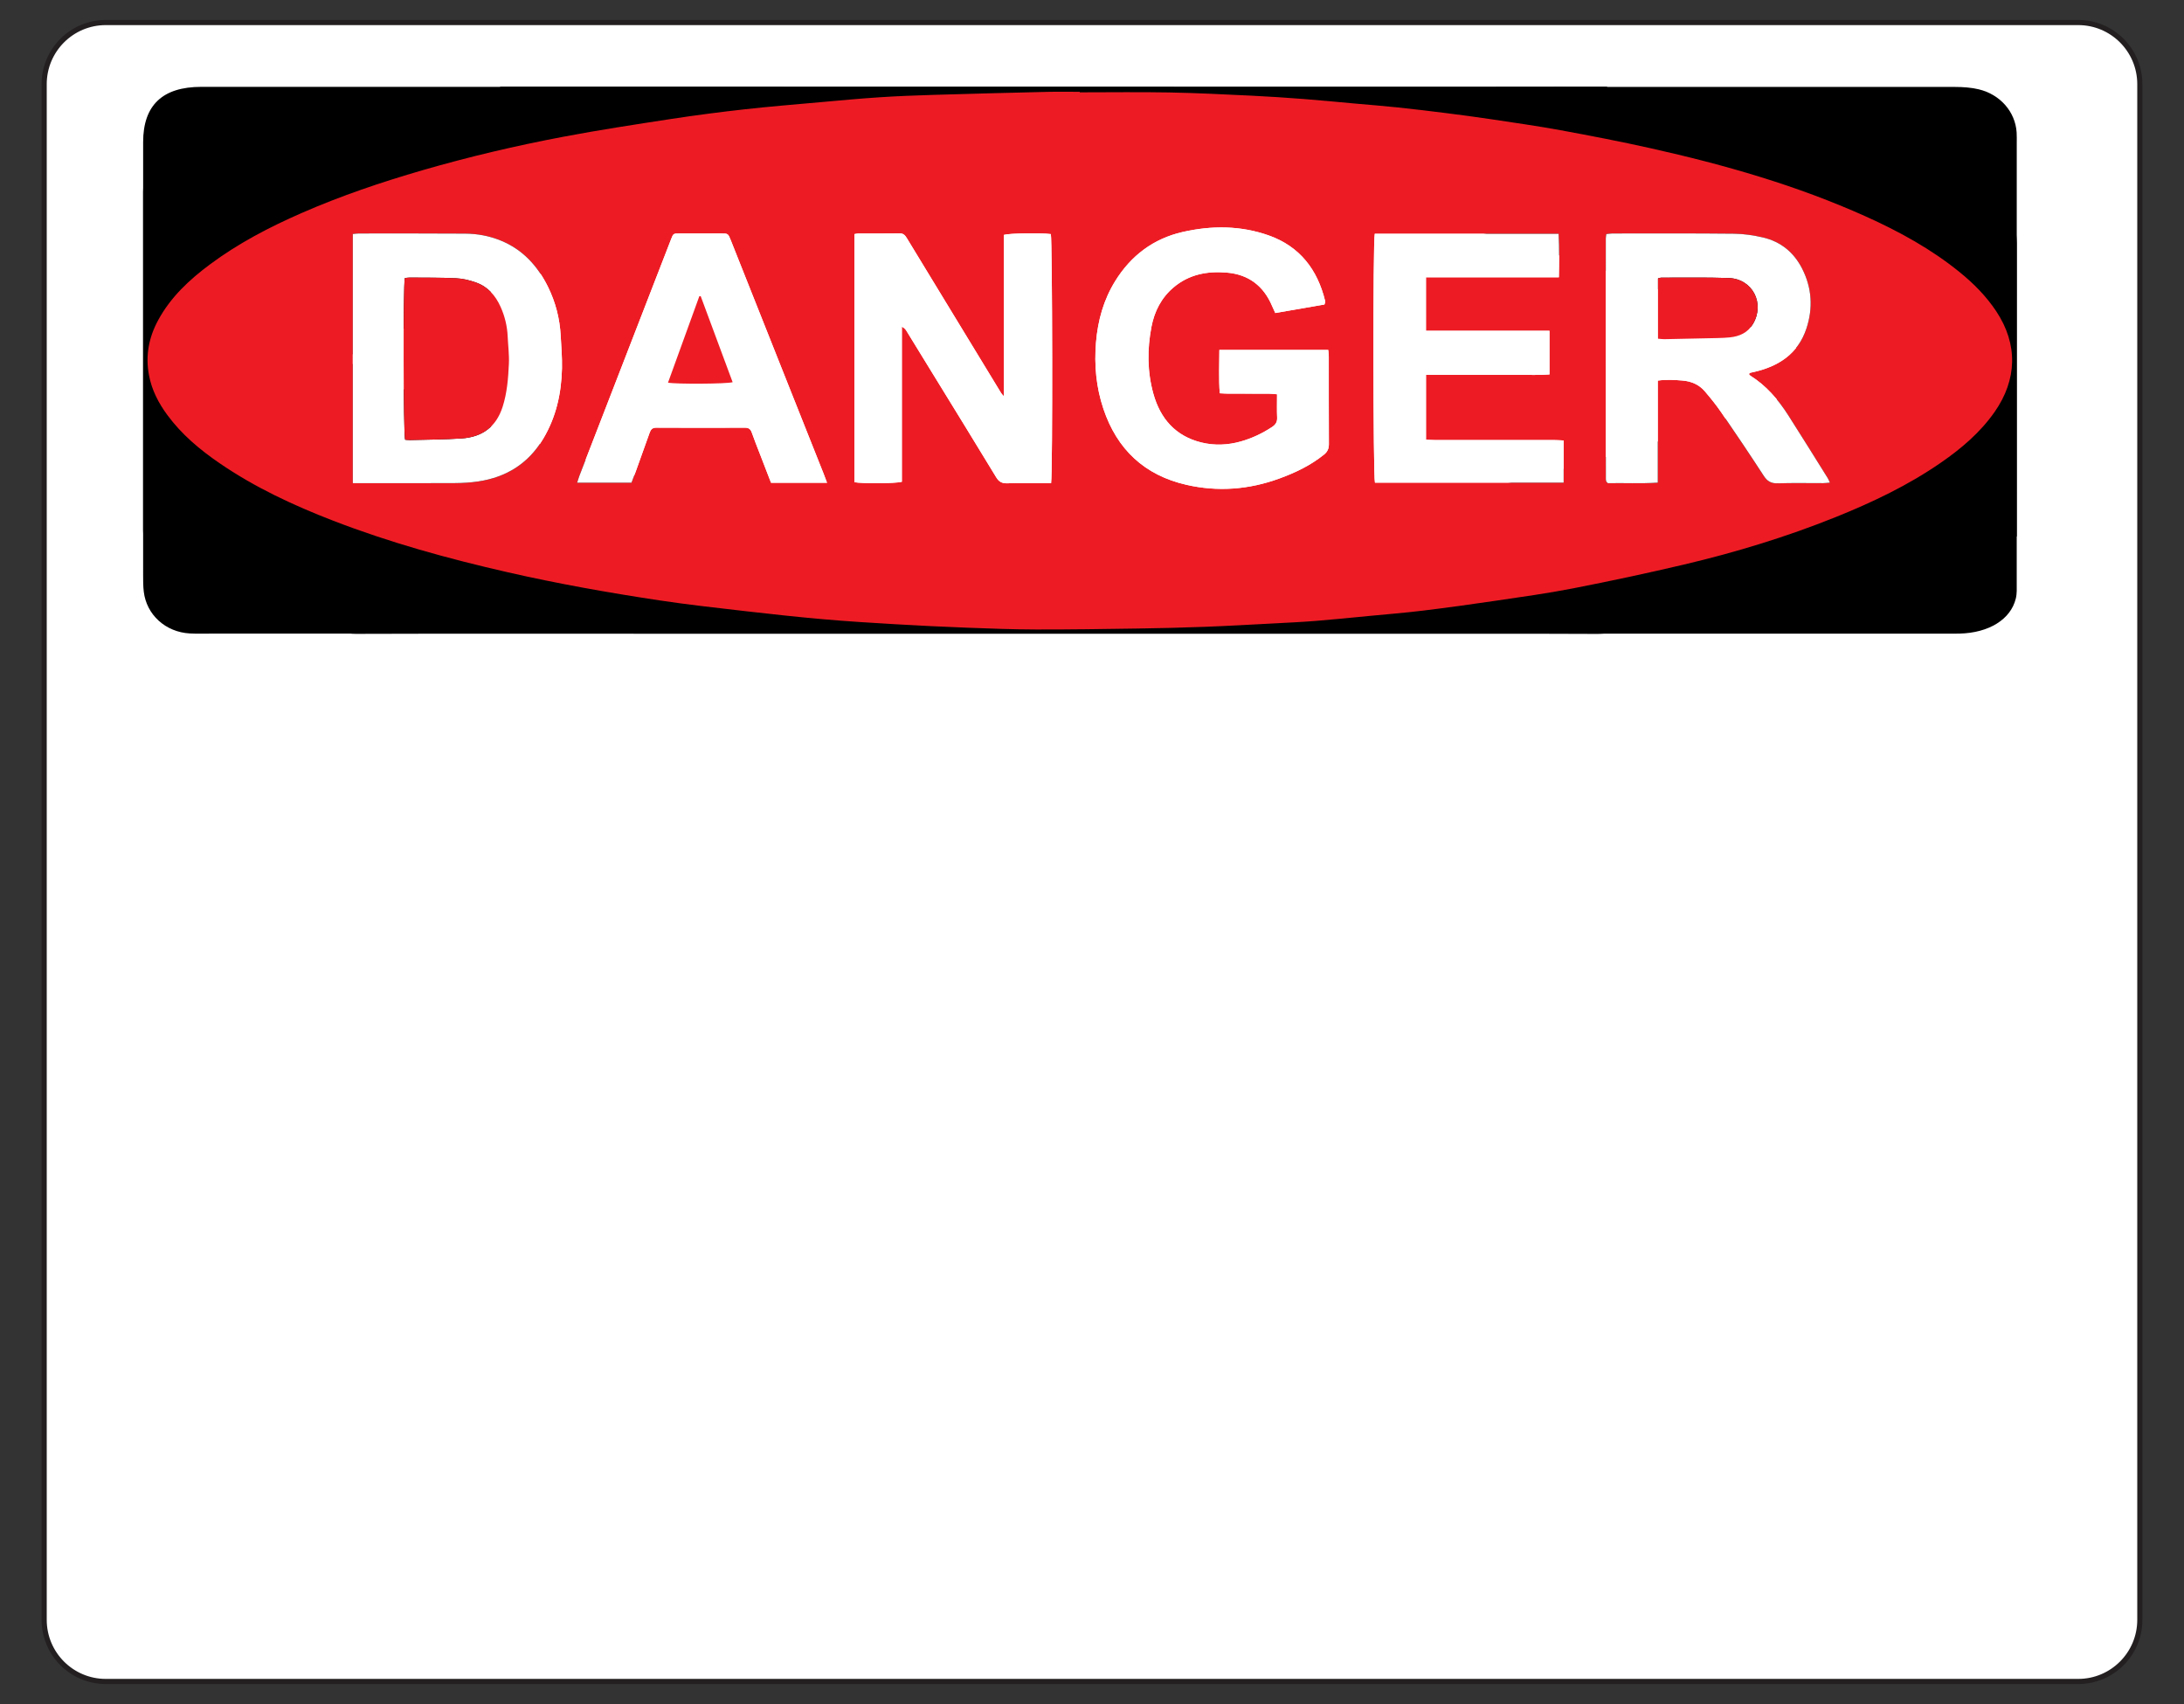 <?xml version="1.0" encoding="utf-8"?>
<!-- Generator: Adobe Illustrator 16.0.3, SVG Export Plug-In . SVG Version: 6.00 Build 0)  -->
<!DOCTYPE svg PUBLIC "-//W3C//DTD SVG 1.1//EN" "http://www.w3.org/Graphics/SVG/1.1/DTD/svg11.dtd">
<svg version="1.1" id="Layer_1" xmlns="http://www.w3.org/2000/svg" xmlns:xlink="http://www.w3.org/1999/xlink" x="0px" y="0px"
	 width="425.197px" height="331.654px" viewBox="0 0 425.197 331.654" enable-background="new 0 0 425.197 331.654"
	 xml:space="preserve">
<rect x="0" y="0" width="425.197" height="331.654" fill="#333333" stroke="none"/>
<path fill="#FFFFFF" stroke="#231F20" stroke-miterlimit="10" d="M416.598,315.268c0,6.627-5.373,12-12,12h-384
	c-6.627,0-12-5.373-12-12V16.385c0-6.628,5.373-12,12-12h384c6.627,0,12,5.372,12,12V315.268z"/>
<g>
	<path d="M392.532,45.593c0.038,0.579,0.108,1.158,0.108,1.738c0.002,22.047,0.002,44.094-0.009,66.142
		c0,1.01,0.063,2.042-0.18,3.027c-1,4.074-5.249,6.683-10.98,6.82c-1.177,0.028-2.354,0.009-3.534,0.009
		c-98.067,0-196.135-0.001-294.204,0.001c-4.817,0-9.634,0.035-14.453,0.032c-0.985-0.001-1.969-0.099-2.914-0.597
		c0.682-0.052,1.363-0.114,2.047-0.152c9.599-0.531,19.199-1.02,28.791-1.597c8.735-0.526,17.469-1.085,26.185-1.75
		c7.552-0.576,15.088-1.286,22.617-2.001c7.525-0.716,15.06-1.405,22.547-2.297c13.076-1.555,26.129-3.216,39.175-4.906
		c16.947-2.198,33.697-5.055,50.335-8.27c23.897-4.618,47.381-10.138,69.938-17.564c14.164-4.664,27.827-9.989,40.107-17.025
		c6.251-3.581,12.125-7.464,16.643-12.25c2.527-2.677,4.453-5.657,6.646-8.501c0.234-0.304,0.447-0.617,0.671-0.926
		C392.222,45.548,392.378,45.57,392.532,45.593z"/>
	<path d="M97.377,16.881c0.848,0,1.696,0,2.544,0c93.591,0.009,187.181,0.015,280.772,0.042c1.507,0.001,3.058,0.113,4.51,0.454
		c4.217,0.991,7.152,4.395,7.41,8.39c0.045,0.699,0.023,1.403,0.023,2.105c0,24.77,0,49.536,0.002,74.304c0,0.744,0,1.489,0,2.233
		c-0.163,0.027-0.325,0.054-0.488,0.082c-0.194-0.244-0.457-0.464-0.577-0.737c-3.921-8.873-10.667-15.71-18.507-21.738
		c-9.944-7.648-21.074-13.571-32.729-18.656c-27.152-11.849-55.725-19.818-84.921-26c-11.12-2.354-22.289-4.546-33.5-6.501
		c-10.091-1.76-20.26-3.148-30.411-4.6c-7.337-1.049-14.688-2.035-22.058-2.863c-9.068-1.021-18.156-1.882-27.244-2.749
		c-6.343-0.604-12.689-1.181-19.047-1.626c-7.591-0.534-15.194-0.915-22.792-1.37c-1.016-0.063-2.03-0.176-3.044-0.266
		C97.34,17.217,97.36,17.049,97.377,16.881z"/>
	<path d="M313.617,123.208c-0.869,0.055-1.737,0.155-2.606,0.156c-4.122,0.002-8.245-0.038-12.368-0.038
		c-85.919-0.003-171.839-0.002-257.76-0.003c-1.311,0-2.626,0.039-3.933-0.034c-4.723-0.263-8.434-3.637-8.961-8.153
		c-0.125-1.063-0.123-2.146-0.123-3.221c-0.007-24.834-0.007-49.668-0.001-74.502c0-0.924,0.079-1.847,0.644-2.84
		c0.186,0.263,0.42,0.507,0.548,0.793c3.963,8.9,10.585,15.779,18.234,21.847c9.436,7.484,19.974,13.304,30.966,18.381
		c22.263,10.281,45.662,17.513,69.507,23.523c19.097,4.814,38.421,8.654,57.878,11.841c10.688,1.75,21.436,3.188,32.181,4.594
		c10.101,1.323,20.212,2.652,30.359,3.564c14.716,1.324,29.47,2.277,44.206,3.394c0.409,0.031,0.812,0.125,1.217,0.188
		C313.608,122.868,313.613,123.038,313.617,123.208z"/>
	<path d="M312.926,17.414c-1.073,0.087-2.146,0.181-3.222,0.26c-10.635,0.786-21.29,1.368-31.897,2.401
		c-16.102,1.567-32.213,3.144-48.241,5.26c-31.086,4.104-61.865,9.81-92.116,17.988c-15.603,4.219-30.978,9.102-45.947,15.134
		c-13.373,5.391-26.322,11.558-38.178,19.708c-7.171,4.932-13.8,10.458-18.914,17.462c-1.904,2.608-3.369,5.518-5.026,8.293
		c-0.304,0.508-0.569,1.037-1.304,1.518c-0.074-0.735-0.212-1.47-0.212-2.204c-0.01-25.19-0.014-50.379,0-75.568
		c0.004-7.192,3.778-10.76,11.31-10.76c83.144-0.001,166.285,0,249.428-0.002c7.182,0,14.363-0.015,21.546-0.022
		c0.911-0.001,1.822,0,2.734,0C312.897,17.059,312.912,17.237,312.926,17.414z"/>
	<path fill="#ED1C24" d="M210.208,17.971c5.812,0,11.624-0.083,17.433,0.023c5.333,0.099,10.661,0.374,15.99,0.626
		c3.393,0.161,6.781,0.39,10.167,0.648c3.294,0.251,6.581,0.58,9.871,0.875c2.818,0.252,5.642,0.47,8.454,0.766
		c3.19,0.336,6.377,0.722,9.562,1.123c2.852,0.359,5.702,0.736,8.545,1.164c4.522,0.681,9.057,1.317,13.555,2.143
		c5.889,1.081,11.771,2.218,17.61,3.522c14.344,3.205,28.44,7.229,41.883,13.285c6.479,2.918,12.687,6.316,18.23,10.814
		c2.727,2.212,5.182,4.683,7.136,7.628c4.269,6.435,4.066,13.313-0.319,19.588c-2.804,4.012-6.471,7.114-10.457,9.871
		c-6.369,4.405-13.309,7.708-20.469,10.588c-9.609,3.865-19.493,6.872-29.562,9.247c-7.157,1.688-14.356,3.221-21.574,4.63
		c-5.04,0.983-10.139,1.681-15.222,2.433c-4.664,0.69-9.336,1.334-14.017,1.903c-3.514,0.427-7.042,0.708-10.565,1.045
		c-3.427,0.328-6.852,0.684-10.282,0.956c-2.822,0.224-5.652,0.355-8.48,0.504c-4.385,0.229-8.771,0.481-13.156,0.647
		c-4.34,0.164-8.684,0.268-13.025,0.333c-6.609,0.1-13.221,0.203-19.83,0.188c-4.482-0.01-8.967-0.182-13.447-0.352
		c-4.67-0.178-9.339-0.404-14.004-0.678c-4.663-0.272-9.328-0.559-13.98-0.968c-5.075-0.446-10.141-0.996-15.202-1.579
		c-5.574-0.643-11.156-1.258-16.703-2.095c-9.935-1.498-19.824-3.255-29.625-5.495c-11.511-2.629-22.868-5.758-33.893-10.02
		c-7.728-2.985-15.21-6.473-22.073-11.17c-3.84-2.628-7.382-5.593-10.167-9.368c-1.729-2.342-3.046-4.876-3.591-7.774
		c-0.712-3.781-0.041-7.322,1.773-10.676c2.439-4.513,6.091-7.91,10.144-10.918c5.492-4.076,11.515-7.215,17.761-9.95
		c7.669-3.358,15.578-6.027,23.612-8.356c9.025-2.617,18.165-4.763,27.39-6.508c6.947-1.314,13.943-2.381,20.935-3.453
		c4.753-0.729,9.527-1.347,14.307-1.881c4.921-0.55,9.859-0.95,14.792-1.392c3.807-0.342,7.612-0.697,11.424-0.948
		c3.485-0.229,6.978-0.367,10.469-0.471c7.456-0.225,14.913-0.413,22.37-0.591c2.076-0.049,4.155-0.007,6.233-0.007
		C210.208,17.909,210.208,17.94,210.208,17.971z M340.497,72.81c0.075-0.095,0.119-0.206,0.191-0.229
		c0.222-0.072,0.454-0.107,0.683-0.159c4.866-1.092,8.682-3.546,10.314-8.482c1.313-3.966,1.077-7.917-0.853-11.69
		c-1.623-3.171-4.183-5.235-7.636-6.037c-1.825-0.423-3.726-0.704-5.596-0.724c-7.89-0.083-15.781-0.046-23.671-0.045
		c-0.404,0-0.81,0.076-1.21,0.116c-0.043,0.375-0.095,0.606-0.095,0.839c0,15.639,0.004,31.277,0.011,46.917
		c0,0.138,0.048,0.277,0.083,0.414c0.011,0.041,0.053,0.073,0.083,0.107c0.032,0.035,0.068,0.065,0.226,0.211
		c3.107-0.063,6.339,0.105,9.719-0.105c0-6.716,0-13.262,0-19.864c1.696-0.237,3.237-0.14,4.783-0.015
		c1.726,0.139,3.233,0.766,4.359,2.079c1.136,1.322,2.236,2.688,3.221,4.125c2.802,4.091,5.573,8.204,8.273,12.361
		c0.699,1.077,1.465,1.487,2.745,1.445c2.926-0.096,5.856-0.027,8.786-0.034c0.4-0.001,0.802-0.058,1.341-0.099
		c-0.186-0.394-0.275-0.653-0.418-0.881c-2.559-4.083-5.096-8.179-7.69-12.236c-1.951-3.05-4.273-5.766-7.39-7.712
		C340.649,73.042,340.581,72.909,340.497,72.81z M204.633,94.042c0.331-1.956,0.248-47.457-0.048-48.477
		c-1.744-0.255-7.993-0.182-9.135,0.15c0,10.357,0,20.76,0,31.435c-0.315-0.373-0.451-0.497-0.543-0.648
		c-3.564-5.848-7.123-11.697-10.684-17.547c-2.556-4.195-5.114-8.387-7.662-12.586c-0.332-0.548-0.659-0.959-1.415-0.948
		c-2.692,0.042-5.387,0.018-8.079,0.026c-0.225,0-0.447,0.072-0.731,0.121c0,16.141,0,32.221,0,48.283
		c1.494,0.291,7.99,0.255,9.244-0.076c0-10.028,0-20.105,0-30.183c0.473,0.225,0.703,0.495,0.888,0.797
		c1.734,2.813,3.458,5.635,5.188,8.45c4.103,6.682,8.226,13.35,12.291,20.054c0.541,0.892,1.141,1.199,2.154,1.171
		c2.359-0.069,4.724-0.022,7.087-0.022C203.654,94.042,204.12,94.042,204.633,94.042z M237.394,68.107
		c-0.008,2.896-0.133,5.615,0.073,8.437c0.633,0.029,1.141,0.071,1.647,0.072c2.646,0.007,5.293-0.002,7.94,0.008
		c0.493,0.002,0.987,0.069,1.568,0.113c0,1.631-0.047,3.094,0.019,4.552c0.039,0.874-0.319,1.38-1.021,1.84
		c-1.873,1.231-3.882,2.178-6.021,2.786c-2.532,0.721-5.149,0.838-7.706,0.208c-5.024-1.237-7.996-4.626-9.35-9.489
		c-1.197-4.305-1.212-8.688-0.367-13.054c0.577-2.993,1.92-5.624,4.293-7.636c3.006-2.548,6.558-3.208,10.353-2.89
		c4.262,0.356,7.185,2.591,8.842,6.515c0.18,0.422,0.379,0.834,0.615,1.353c3.271-0.565,6.456-1.116,9.57-1.655
		c0.08-0.237,0.121-0.324,0.136-0.414c0.014-0.093,0.018-0.192-0.004-0.281c-1.484-6.111-4.941-10.605-10.954-12.741
		c-5.476-1.945-11.132-1.961-16.758-0.683c-5.719,1.299-10.086,4.603-13.157,9.563c-2.249,3.634-3.374,7.633-3.733,11.906
		c-0.373,4.443,0.028,8.765,1.447,12.98c2.653,7.885,7.998,12.896,16.136,14.759c6.139,1.406,12.191,0.937,18.105-1.221
		c3.12-1.138,6.091-2.553,8.701-4.661c0.7-0.566,0.952-1.185,0.946-2.063c-0.027-5.671-0.013-11.343-0.02-17.015
		c0-0.408-0.065-0.817-0.106-1.289C251.521,68.107,244.549,68.107,237.394,68.107z M68.688,94.042c0.645,0,1.196,0,1.749,0
		c6.049,0,12.098,0.021,18.146-0.014c1.504-0.009,3.022-0.099,4.509-0.32c5.499-0.816,9.797-3.496,12.678-8.335
		c2.509-4.214,3.528-8.828,3.639-13.661c0.048-2.117-0.135-4.239-0.248-6.358c-0.178-3.341-1-6.533-2.476-9.526
		c-2.004-4.064-4.902-7.258-9.199-9.009c-2.216-0.903-4.534-1.333-6.905-1.35c-6.898-0.047-13.799-0.027-20.698-0.027
		c-0.366,0-0.733,0.06-1.194,0.1C68.688,61.691,68.688,77.774,68.688,94.042z M277.619,53.976c8.691,0,17.182,0,25.869,0
		c0.057-2.896,0.104-5.648-0.044-8.471c-12.025,0-23.919,0-35.794,0c-0.373,1.4-0.325,47.371,0.038,48.44c12.21,0,24.426,0,36.734,0
		c0-2.76,0-5.423,0-8.215c-0.633-0.028-1.185-0.074-1.734-0.074c-7.798-0.005-15.596-0.002-23.393-0.007
		c-0.551,0-1.102-0.047-1.672-0.073c0-4.243,0-8.33,0-12.617c2.069,0,4.039,0,6.01,0c1.984,0,3.97,0,5.954,0
		c2.031,0,4.063,0.017,6.097-0.004c1.968-0.02,3.941,0.091,5.979-0.078c0-2.872,0-5.584,0-8.492c-8.053,0-16.01,0-24.044,0
		C277.619,60.866,277.619,57.542,277.619,53.976z M122.941,93.951c0.29-0.757,0.554-1.413,0.793-2.077
		c0.912-2.53,1.819-5.063,2.722-7.596c0.219-0.615,0.494-1.041,1.289-1.036c5.766,0.03,11.53,0.025,17.294,0.005
		c0.737-0.003,1.101,0.287,1.334,0.97c0.459,1.339,0.997,2.65,1.506,3.972c0.743,1.929,1.49,3.856,2.232,5.777
		c3.652,0,7.179,0,10.903,0c-0.26-0.688-0.461-1.252-0.684-1.809c-2.092-5.264-4.188-10.525-6.282-15.789
		c-3.925-9.869-7.847-19.739-11.772-29.608c-0.525-1.318-0.535-1.32-1.931-1.322c-2.693-0.004-5.388-0.007-8.08,0.002
		c-1.176,0.003-1.184,0.014-1.619,1.134c-1.114,2.858-2.222,5.719-3.33,8.579c-4.829,12.454-9.658,24.908-14.482,37.364
		c-0.164,0.424-0.286,0.863-0.472,1.435C115.976,93.951,119.403,93.951,122.941,93.951z"/>
	<path fill="#FFFFFF" d="M340.497,72.81c0.084,0.099,0.152,0.231,0.263,0.3c3.114,1.947,5.438,4.662,7.39,7.712
		c2.596,4.058,5.133,8.153,7.69,12.236c0.143,0.228,0.232,0.487,0.418,0.881c-0.539,0.042-0.939,0.098-1.34,0.099
		c-2.931,0.007-5.861-0.062-8.787,0.034c-1.28,0.042-2.046-0.368-2.745-1.445c-2.7-4.159-5.473-8.271-8.273-12.361
		c-0.983-1.438-2.085-2.803-3.221-4.125c-1.126-1.313-2.635-1.94-4.359-2.079c-1.546-0.125-3.087-0.223-4.783,0.015
		c0,6.602,0,13.147,0,19.864c-3.38,0.212-6.61,0.042-9.719,0.105c-0.156-0.146-0.192-0.176-0.226-0.211
		c-0.03-0.034-0.072-0.066-0.083-0.107c-0.035-0.137-0.083-0.276-0.083-0.414c-0.007-15.64-0.011-31.278-0.011-46.917
		c0-0.232,0.052-0.464,0.095-0.839c0.4-0.04,0.806-0.116,1.21-0.116c7.89-0.001,15.781-0.039,23.671,0.045
		c1.87,0.02,3.771,0.301,5.596,0.724c3.453,0.801,6.013,2.866,7.636,6.037c1.93,3.773,2.164,7.726,0.853,11.69
		c-1.634,4.937-5.448,7.391-10.314,8.482c-0.229,0.052-0.461,0.087-0.683,0.159C340.616,72.604,340.572,72.716,340.497,72.81z
		 M322.792,65.921c0.512,0.04,0.884,0.1,1.255,0.093c3.441-0.065,6.884-0.138,10.325-0.219c0.803-0.019,1.606-0.046,2.403-0.13
		c1.87-0.196,3.47-0.899,4.483-2.584c2.408-4.001-0.046-8.807-4.694-8.967c-4.386-0.151-8.779-0.065-13.17-0.076
		c-0.176,0-0.351,0.084-0.604,0.149C322.792,58.07,322.792,61.918,322.792,65.921z"/>
	<path fill="#FFFFFF" d="M204.633,94.042c-0.513,0-0.979,0-1.444,0c-2.363,0-4.728-0.047-7.087,0.022
		c-1.014,0.028-1.614-0.279-2.154-1.171c-4.065-6.704-8.188-13.373-12.291-20.054c-1.73-2.815-3.455-5.637-5.188-8.45
		c-0.185-0.302-0.417-0.572-0.888-0.797c0,10.077,0,20.154,0,30.183c-1.253,0.332-7.75,0.367-9.244,0.076
		c0-16.063,0-32.143,0-48.283c0.284-0.049,0.507-0.12,0.731-0.121c2.692-0.009,5.387,0.017,8.079-0.026
		c0.756-0.012,1.083,0.399,1.415,0.948c2.548,4.199,5.106,8.391,7.662,12.586c3.561,5.85,7.119,11.699,10.684,17.547
		c0.092,0.151,0.228,0.275,0.543,0.648c0-10.675,0-21.077,0-31.435c1.142-0.332,7.391-0.405,9.135-0.15
		C204.881,46.586,204.964,92.086,204.633,94.042z"/>
	<path fill="#FFFFFF" d="M237.394,68.107c7.154,0,14.127,0,21.198,0c0.041,0.471,0.106,0.88,0.106,1.289
		c0.007,5.672-0.009,11.343,0.02,17.015c0.006,0.879-0.246,1.497-0.946,2.063c-2.61,2.108-5.581,3.523-8.701,4.661
		c-5.914,2.157-11.968,2.627-18.105,1.221c-8.138-1.863-13.481-6.875-16.136-14.759c-1.419-4.216-1.82-8.537-1.447-12.98
		c0.359-4.273,1.484-8.271,3.733-11.906c3.071-4.961,7.438-8.265,13.157-9.563c5.626-1.278,11.282-1.263,16.758,0.683
		c6.013,2.136,9.47,6.63,10.954,12.741c0.021,0.089,0.018,0.188,0.004,0.281c-0.015,0.09-0.056,0.177-0.136,0.414
		c-3.114,0.539-6.302,1.09-9.57,1.655c-0.236-0.519-0.437-0.931-0.615-1.353c-1.657-3.923-4.58-6.157-8.842-6.515
		c-3.795-0.318-7.347,0.342-10.353,2.89c-2.373,2.012-3.716,4.643-4.293,7.636c-0.845,4.365-0.83,8.749,0.367,13.054
		c1.354,4.862,4.324,8.252,9.35,9.489c2.557,0.629,5.174,0.513,7.706-0.208c2.139-0.608,4.146-1.555,6.021-2.786
		c0.7-0.46,1.06-0.966,1.021-1.84c-0.064-1.458-0.019-2.921-0.019-4.552c-0.581-0.043-1.075-0.11-1.568-0.113
		c-2.647-0.01-5.294-0.001-7.94-0.008c-0.508-0.001-1.016-0.043-1.647-0.072C237.261,73.723,237.386,71.004,237.394,68.107z"/>
	<path fill="#FFFFFF" d="M68.688,94.042c0-16.268,0-32.352,0-48.502c0.461-0.04,0.828-0.1,1.194-0.1c6.899,0,13.8-0.02,20.698,0.027
		c2.371,0.017,4.688,0.446,6.905,1.35c4.297,1.751,7.194,4.943,9.199,9.009c1.476,2.993,2.298,6.187,2.476,9.526
		c0.113,2.119,0.296,4.241,0.248,6.358c-0.11,4.833-1.13,9.446-3.639,13.661c-2.88,4.839-7.179,7.52-12.678,8.335
		c-1.486,0.221-3.004,0.312-4.509,0.32c-6.049,0.035-12.098,0.014-18.146,0.014C69.885,94.042,69.333,94.042,68.688,94.042z
		 M78.813,54.124c-0.343,1.456-0.289,30.402,0.058,31.463c0.311,0.021,0.637,0.071,0.962,0.063
		c3.349-0.091,6.703-0.092,10.042-0.316c3.953-0.265,6.699-2.194,7.967-6.118c0.885-2.735,1.098-5.547,1.23-8.364
		c0.084-1.781-0.154-3.577-0.235-5.367c-0.09-2.006-0.556-3.924-1.374-5.75c-0.982-2.195-2.486-3.937-4.797-4.751
		c-1.23-0.435-2.555-0.761-3.852-0.824c-3.019-0.146-6.044-0.109-9.067-0.135C79.428,54.021,79.109,54.09,78.813,54.124z"/>
	<path fill="#FFFFFF" d="M277.619,53.976c0,3.565,0,6.89,0,10.409c8.034,0,15.991,0,24.044,0c0,2.908,0,5.62,0,8.492
		c-2.035,0.169-4.011,0.059-5.979,0.078c-2.032,0.021-4.064,0.004-6.097,0.004c-1.984,0-3.97,0-5.954,0c-1.971,0-3.939,0-6.01,0
		c0,4.288,0,8.375,0,12.617c0.57,0.026,1.121,0.073,1.672,0.073c7.797,0.005,15.595,0.002,23.393,0.007
		c0.551,0,1.103,0.045,1.734,0.074c0,2.792,0,5.455,0,8.215c-12.31,0-24.524,0-36.734,0c-0.363-1.069-0.411-47.04-0.038-48.44
		c11.875,0,23.769,0,35.794,0c0.147,2.822,0.101,5.574,0.044,8.471C294.8,53.976,286.31,53.976,277.619,53.976z"/>
	<path fill="#FFFFFF" d="M122.941,93.951c-3.539,0-6.965,0-10.579,0c0.186-0.571,0.308-1.011,0.472-1.435
		c4.825-12.456,9.654-24.91,14.482-37.364c1.108-2.86,2.216-5.72,3.33-8.579c0.437-1.12,0.443-1.13,1.619-1.134
		c2.692-0.009,5.387-0.006,8.08-0.002c1.396,0.002,1.405,0.004,1.931,1.322c3.927,9.869,7.849,19.739,11.772,29.608
		c2.094,5.264,4.19,10.525,6.282,15.789c0.221,0.556,0.423,1.12,0.684,1.809c-3.725,0-7.251,0-10.903,0
		c-0.742-1.921-1.489-3.849-2.232-5.777c-0.509-1.321-1.046-2.633-1.506-3.972c-0.234-0.684-0.598-0.973-1.334-0.97
		c-5.765,0.021-11.53,0.025-17.294-0.005c-0.795-0.004-1.07,0.421-1.289,1.036c-0.902,2.533-1.81,5.064-2.722,7.596
		C123.495,92.538,123.231,93.194,122.941,93.951z M136.413,57.634c-0.089,0.01-0.178,0.02-0.267,0.029
		c-2.029,5.597-4.058,11.193-6.094,16.813c1.681,0.313,11.461,0.249,12.581-0.091C140.558,68.796,138.485,63.215,136.413,57.634z"/>
	<path fill="#ED1C24" d="M322.792,65.921c0-4.003,0-7.851,0-11.733c0.253-0.064,0.428-0.149,0.604-0.149
		c4.391,0.01,8.784-0.076,13.17,0.076c4.648,0.16,7.104,4.965,4.694,8.967c-1.015,1.686-2.613,2.389-4.483,2.584
		c-0.797,0.083-1.602,0.111-2.403,0.13c-3.441,0.081-6.884,0.153-10.325,0.219C323.676,66.021,323.303,65.961,322.792,65.921z"/>
	<path fill="#ED1C24" d="M78.813,54.124c0.296-0.034,0.615-0.104,0.935-0.101c3.023,0.025,6.05-0.013,9.067,0.135
		c1.297,0.063,2.62,0.39,3.852,0.824c2.311,0.814,3.814,2.556,4.797,4.751c0.818,1.826,1.284,3.744,1.374,5.75
		c0.081,1.79,0.319,3.586,0.235,5.367c-0.133,2.817-0.346,5.628-1.23,8.364c-1.269,3.924-4.015,5.854-7.967,6.118
		c-3.339,0.225-6.693,0.226-10.042,0.316c-0.325,0.009-0.651-0.041-0.962-0.063C78.524,84.526,78.47,55.58,78.813,54.124z"/>
	<path fill="#ED1C24" d="M136.413,57.634c2.072,5.582,4.146,11.163,6.221,16.752c-1.12,0.34-10.9,0.404-12.582,0.091
		c2.037-5.62,4.065-11.217,6.095-16.813C136.235,57.653,136.324,57.643,136.413,57.634z"/>
</g>
</svg>
